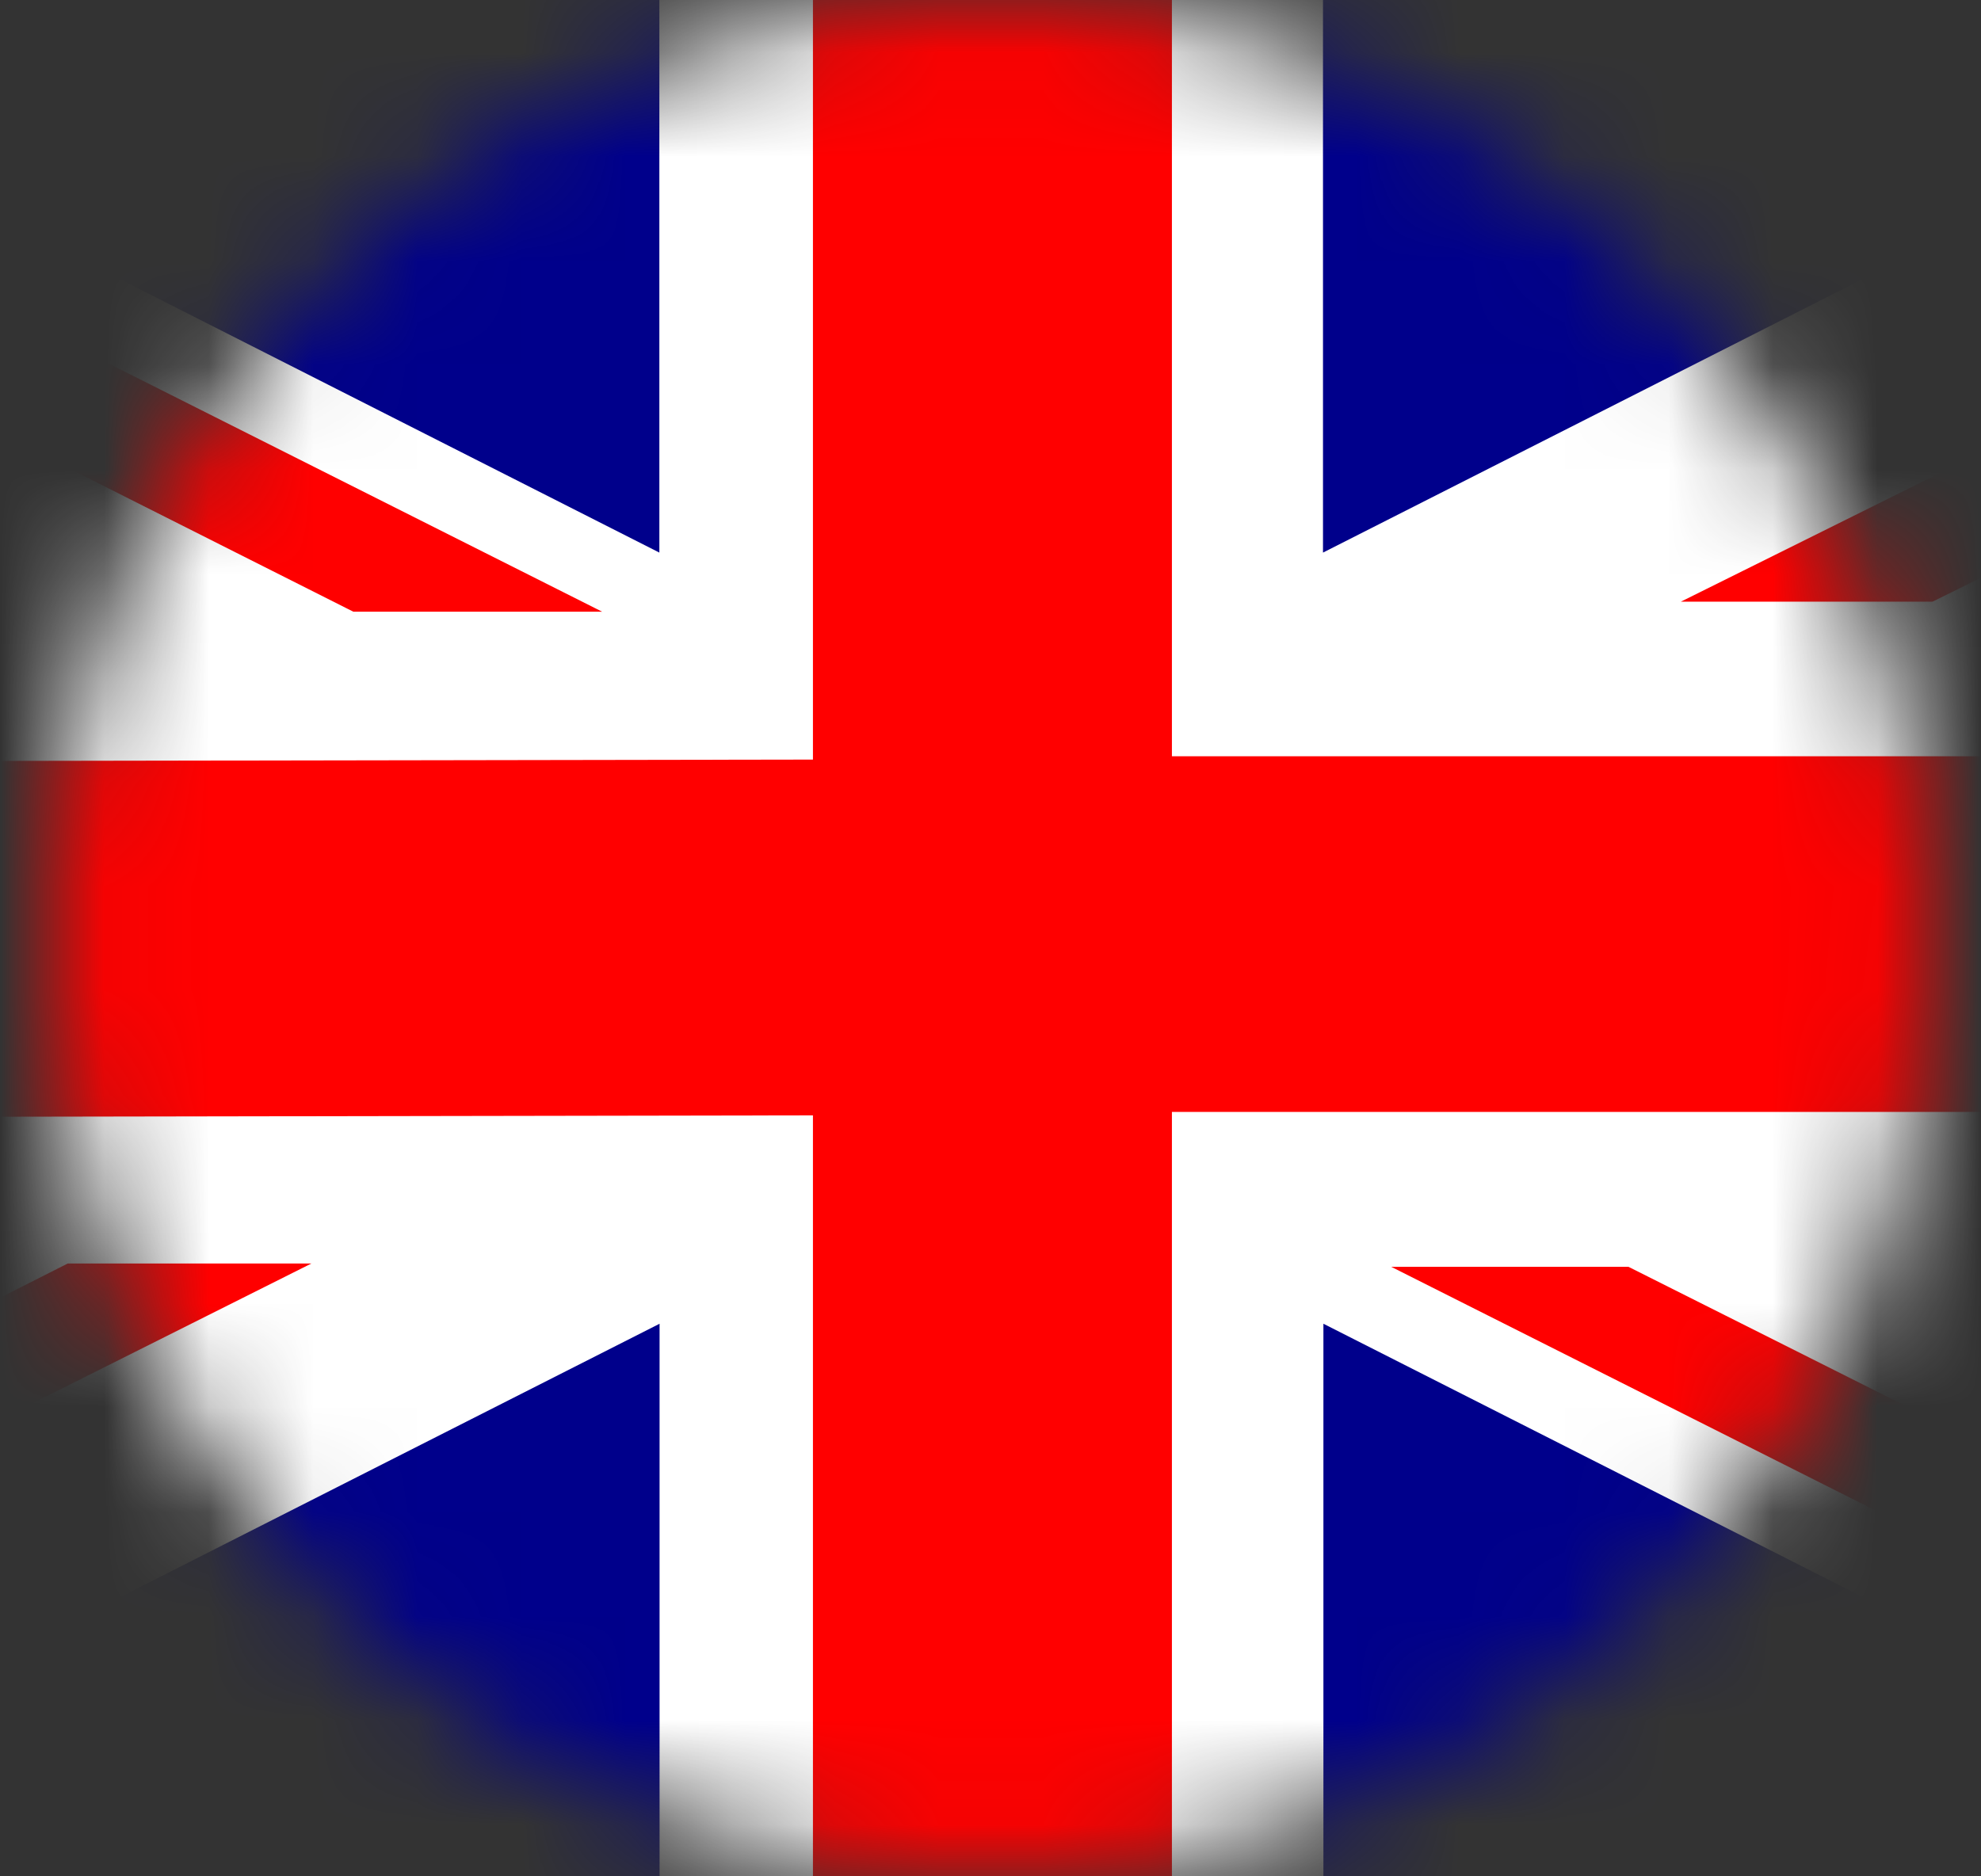 <svg width="19" height="18" viewBox="0 0 19 18" xmlns="http://www.w3.org/2000/svg" xmlns:xlink="http://www.w3.org/1999/xlink">
    <rect x="0" y="0" width="19" height="18" fill="#333333" stroke="none"/>
    <defs>
        <circle id="00gfbfcaxa" cx="9" cy="9" r="9"/>
    </defs>
    <g transform="translate(.5)" fill="none" fill-rule="evenodd">
        <mask id="2c25rmiwob" fill="#fff">
            <use xlink:href="#00gfbfcaxa"/>
        </mask>
        <g mask="url(#2c25rmiwob)">
            <path fill="red" d="m-9.35 7.206.022 3.628 16.517-.026v7.367h3.66v-7.373l16.504-.027V7.147l-16.505.026V-.176h-3.66v7.355z"/>
            <path stroke="red" stroke-width=".216" d="m-9.35 7.206.022 3.628 16.517-.026v7.367h3.66v-7.373l16.504-.027V7.147l-16.505.026V-.176h-3.66v7.355z"/>
            <path fill="red" d="M27.353 1.293 18.06 5.88h-2.9L27.354-.176v1.469M27.353 18.175l-12.208-6.13h-2.756l12.178 6.13h2.786M-9.352 18.175l12.293-6.162H.121l-9.472 4.794v1.368M-6.502-.176 5.73 5.976H2.864L-9.35-.176h2.848"/>
            <path fill="#00008B" d="m-5.218-.176 11.15 5.653V-.176h-11.15M23.231-.176l-11.15 5.653V-.176h11.15M23.235 18.175l-11.15-5.652v5.652h11.15M-5.216 18.175l11.15-5.652v5.652h-11.15"/>
            <path d="M27.353 7.147H10.848V-.176h1.233v5.653l11.15-5.653h4.122L15.161 5.88h2.899l9.293-4.587v.597l-8.13 4.078h8.13v1.179z" fill="#FFF"/>
            <path d="M27.353 7.147H10.848V-.176h1.233v5.653l11.15-5.653h4.122L15.161 5.88h2.899l9.293-4.587v.597l-8.13 4.078h8.13v1.179z" stroke="#FFF" stroke-width=".216"/>
            <path d="M7.189-.176v7.355l-16.539.027V5.94h8.131l-8.13-4.078V-.176L2.863 5.976H5.73L-6.502-.176h1.284l11.15 5.653V-.176H7.19z" fill="#FFF"/>
            <path d="M7.189-.176v7.355l-16.539.027V5.94h8.131l-8.13-4.078V-.176L2.863 5.976H5.73L-6.502-.176h1.284l11.15 5.653V-.176H7.19z" stroke="#FFF" stroke-width=".216"/>
            <path fill="#FFF" d="M27.353 10.775H10.848v7.4h1.237v-5.652l11.15 5.652h1.332l-12.178-6.13h2.756l12.208 6.13v-2.088l-8.13-4.078h8.13z"/>
            <path stroke="#FFF" stroke-width=".216" d="M27.353 10.775H10.848v7.4h1.237v-5.652l11.15 5.652h1.332l-12.178-6.13h2.756l12.208 6.13v-2.088l-8.13-4.078h8.13z"/>
            <path fill="#FFF" d="m-9.326 10.836 16.515-.028v7.367H5.934v-5.652l-11.15 5.652-4.135.001 12.294-6.163H.124l-9.474 4.795v-.665l8.131-4.078H-9.32z"/>
            <path stroke="#FFF" stroke-width=".216" d="m-9.326 10.836 16.515-.028v7.367H5.934v-5.652l-11.15 5.652-4.135.001 12.294-6.163H.124l-9.474 4.795v-.665l8.131-4.078H-9.32z"/>
        </g>
    </g>
</svg>
